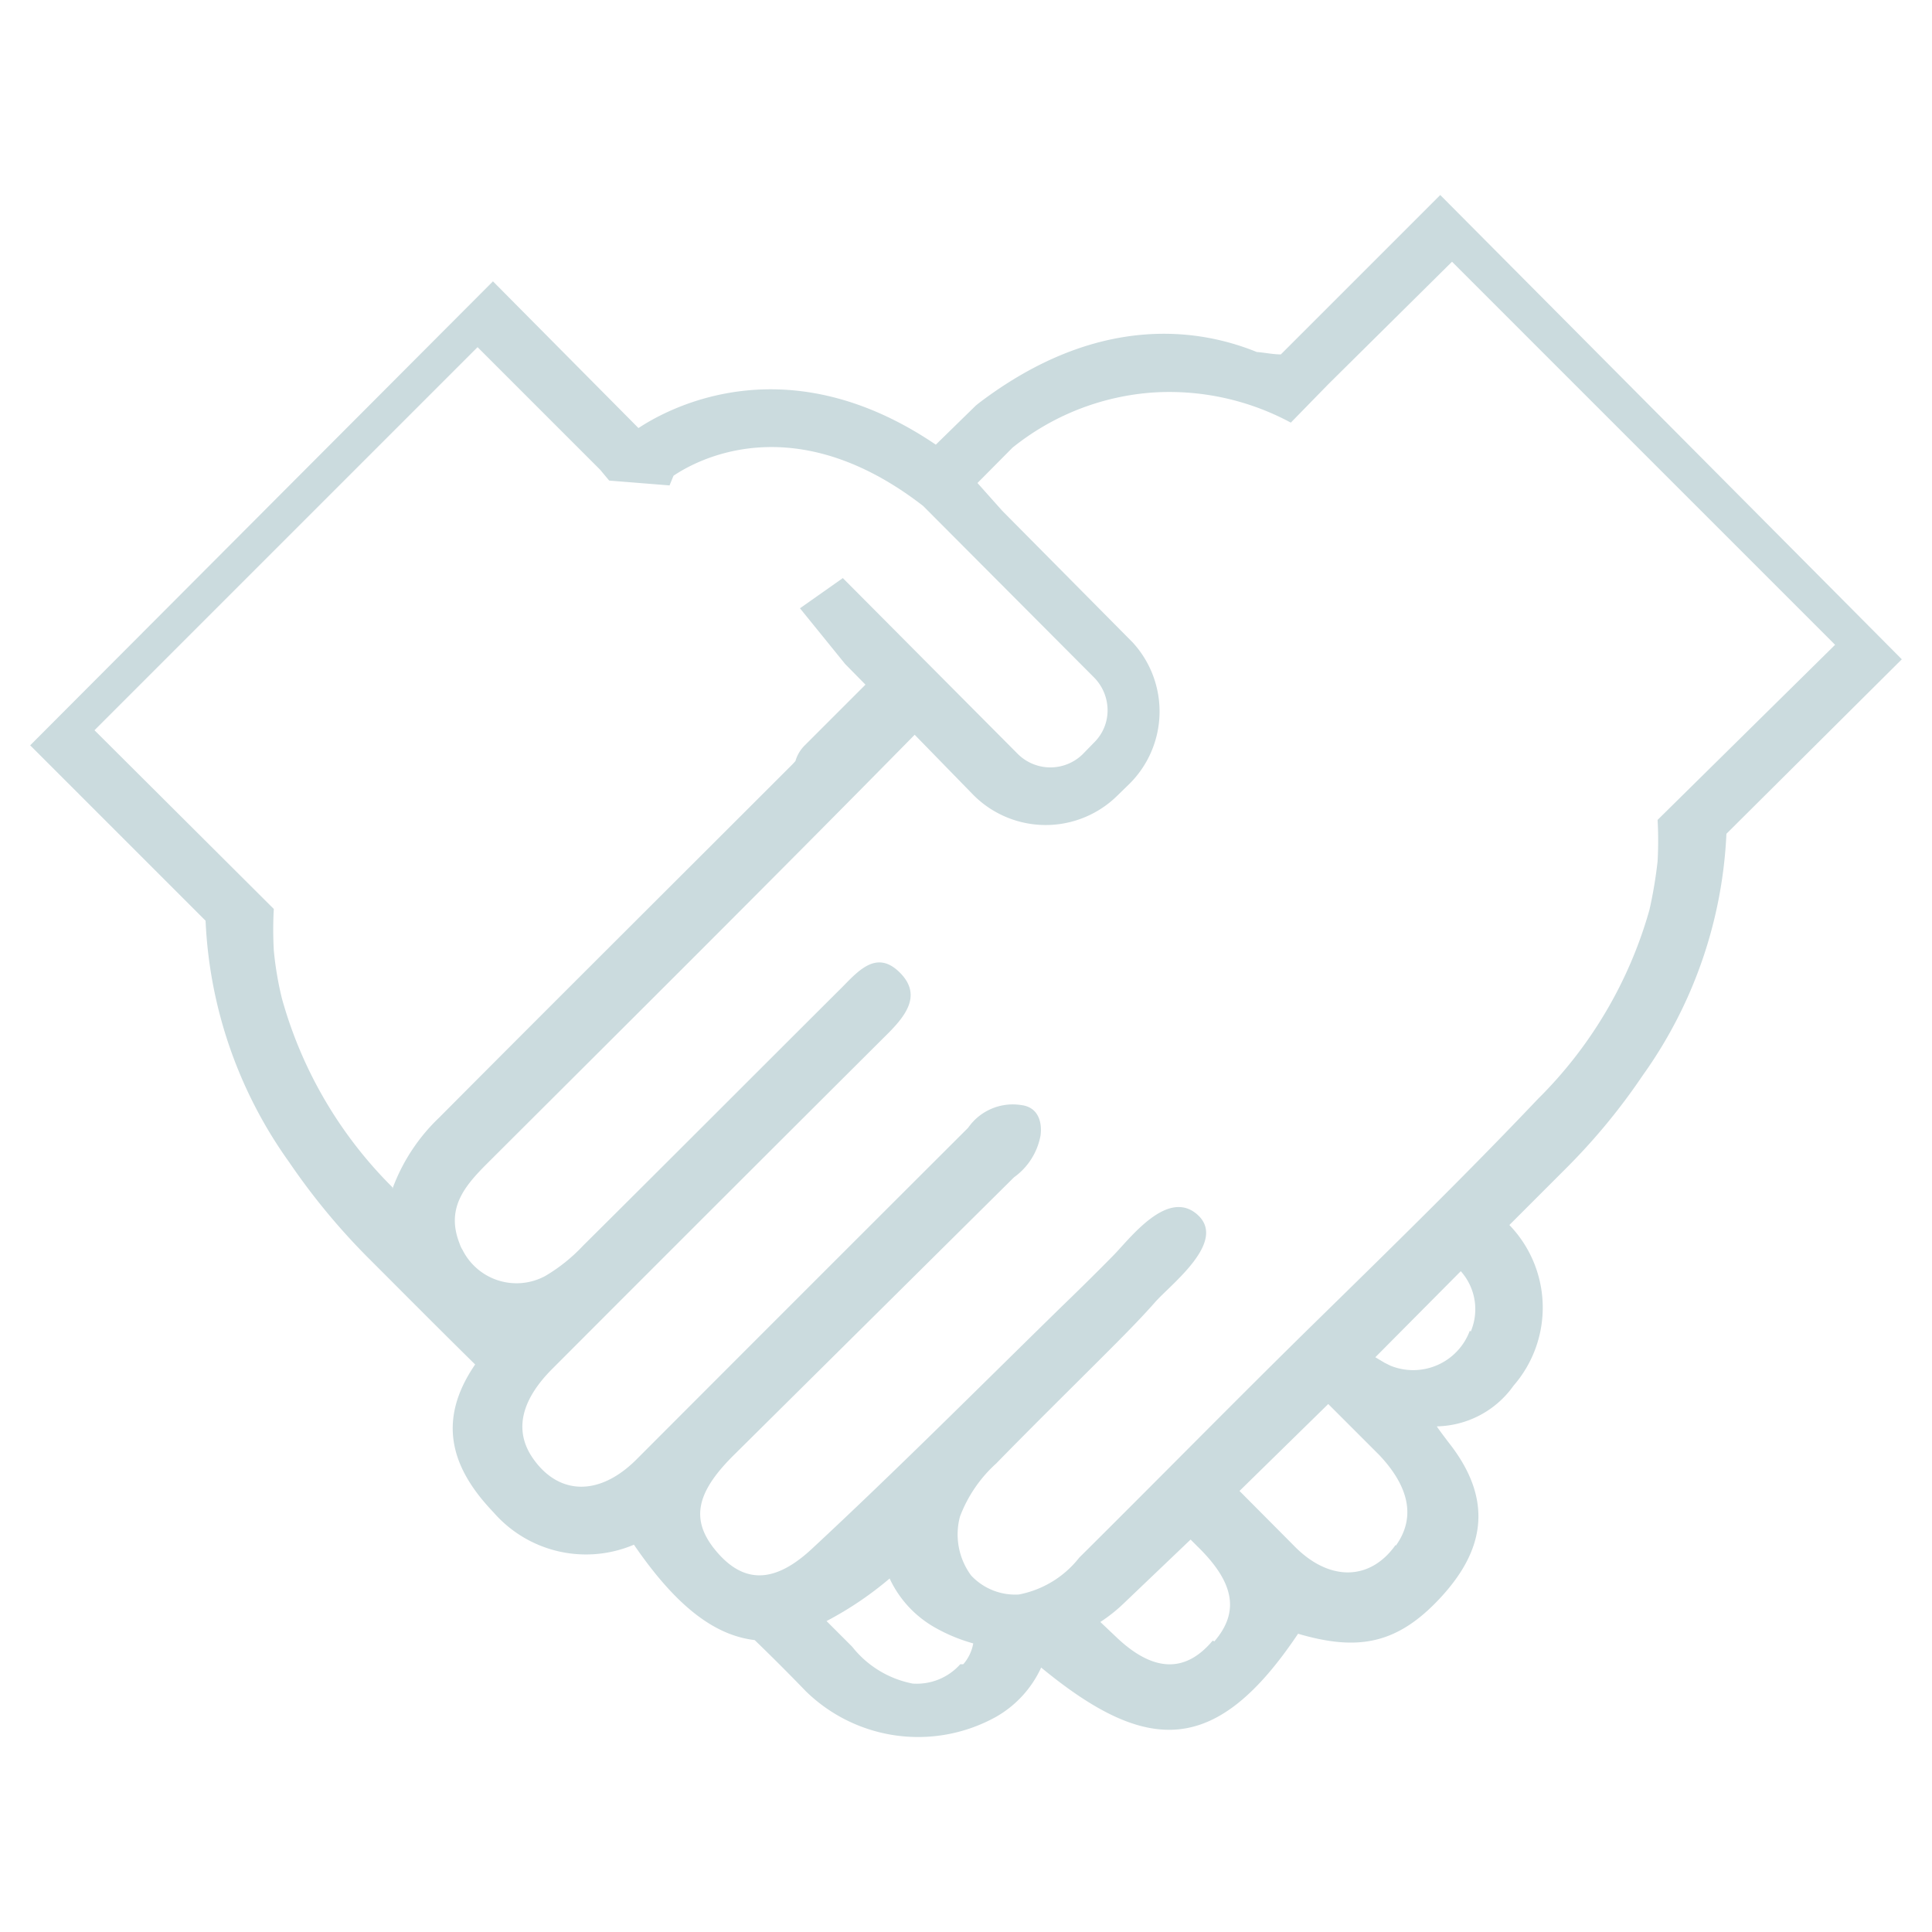 <svg id="Calque_1" data-name="Calque 1" xmlns="http://www.w3.org/2000/svg" viewBox="0 0 64 64"><defs><style>.cls-1{fill:#cbdbde;}</style></defs><g id="Calque_1-2" data-name="Calque 1"><path class="cls-1" d="M47.71,6.46l-5.28,5.28c-.27,0-.53-.06-.8-.08-1.89-.77-5.25-1.31-9.2,1.69l-.1.08L31,14.73c-4.88-3.31-8.76-1.27-9.85-.55L16.33,9.32,1,24.69,6.81,30.5a14.85,14.85,0,0,0,2.77,8,22.08,22.08,0,0,0,2.54,3.09c1.2,1.2,2.4,2.41,3.62,3.61-1.31,1.91-.75,3.48.61,4.9A4.06,4.06,0,0,0,21,51.17H21c1.37,2,2.64,3,4,3.16.57.55,1.13,1.11,1.69,1.69a5.32,5.32,0,0,0,6.31.85,3.61,3.61,0,0,0,1.49-1.63C38,58.13,40.28,58.18,43,54.12H43c1.91.56,3.21.38,4.62-1.09s2-3.17.38-5.23c0,0-.42-.55-.4-.55a3.19,3.19,0,0,0,2.54-1.35A3.94,3.94,0,0,0,50,40.58l1.88-1.88a20.68,20.68,0,0,0,2.54-3.08,14.91,14.91,0,0,0,2.77-8L63,21.84ZM13,39.33a14.16,14.16,0,0,1-3.66-6.25,10.91,10.91,0,0,1-.27-1.6,12.46,12.46,0,0,1,0-1.37L3.13,24.19,15.82,11.5l4.06,4.06.3.36h0l2,.16.13-.32c.77-.52,4-2.31,8.27,1l5.67,5.69a1.55,1.55,0,0,1,.44,1.08,1.49,1.49,0,0,1-.45,1.07l-.37.38a1.53,1.53,0,0,1-2.15,0l-5.8-5.83-1.42,1L28,22l.67.68-2,2a1.2,1.2,0,0,0-.32.53l-.09.1c-3.9,3.9-7.82,7.8-11.71,11.71a6.22,6.22,0,0,0-1.55,2.36Zm18.81,15.8a1.93,1.93,0,0,1-1.58.64,3.37,3.37,0,0,1-2-1.22l-.85-.85a11.43,11.43,0,0,0,2.09-1.41A3.62,3.62,0,0,0,31,53.93a5.58,5.58,0,0,0,1.24.51,1.43,1.43,0,0,1-.33.69Zm8.36-.78c-.84,1-1.87,1.11-3.14-.07l-.58-.55a5.2,5.2,0,0,0,.79-.63L39.44,51l.23.23c1.23,1.2,1.39,2.17.56,3.14Zm6.06-3.17c-.85,1.2-2.22,1.22-3.39,0l-1.78-1.79L44,46.51l1.69,1.69c1,1.06,1.21,2.08.55,3Zm2.46-7.1a2,2,0,0,1-2.63,1.16l-.2-.1-.3-.18,2.83-2.85a1.89,1.89,0,0,1,.33,2Zm6.22-16.92a12.54,12.54,0,0,1,0,1.37,14.62,14.62,0,0,1-.27,1.61,14.26,14.26,0,0,1-3.69,6.26c-2.41,2.54-4.93,5-7.41,7.43S38.37,49,35.75,51.6a3.34,3.34,0,0,1-2,1.22,2,2,0,0,1-1.58-.63,2.29,2.29,0,0,1-.37-1.95A4.52,4.52,0,0,1,33,48.48c1.18-1.21,2.38-2.39,3.58-3.59.58-.58,1.17-1.17,1.69-1.76s2.39-2,1.4-2.89-2.24.79-2.79,1.35-1.17,1.17-1.76,1.74c-2.74,2.68-5.45,5.4-8.25,8-1.27,1.17-2.27,1.09-3.14.06s-.67-1.93.53-3.14L33.59,39a2.19,2.19,0,0,0,.88-1.39c.06-.49-.11-.93-.62-1a1.8,1.8,0,0,0-1.78.75q-5.49,5.48-11,11c-1.21,1.2-2.53,1.17-3.38,0-.66-.9-.48-1.92.59-3q5.58-5.59,11.17-11.16c.6-.61,1.08-1.28.34-2s-1.33-.07-1.87.48c-2.87,2.86-5.73,5.73-8.61,8.59a5.63,5.63,0,0,1-1.25,1,2,2,0,0,1-2.74-.87.82.82,0,0,1-.09-.19c-.46-1.15.13-1.88.84-2.6,4.76-4.75,9.52-9.48,14.23-14.27l1.95,2a3.38,3.38,0,0,0,4.78,0l0,0,.38-.37a3.38,3.38,0,0,0,.11-4.69l-4.32-4.36h0L32.38,16l1.16-1.17A8.35,8.35,0,0,1,38.23,13a8.49,8.49,0,0,1,4.53,1L44,12.73,48.1,8.67,60.79,21.36Z"/></g></svg>